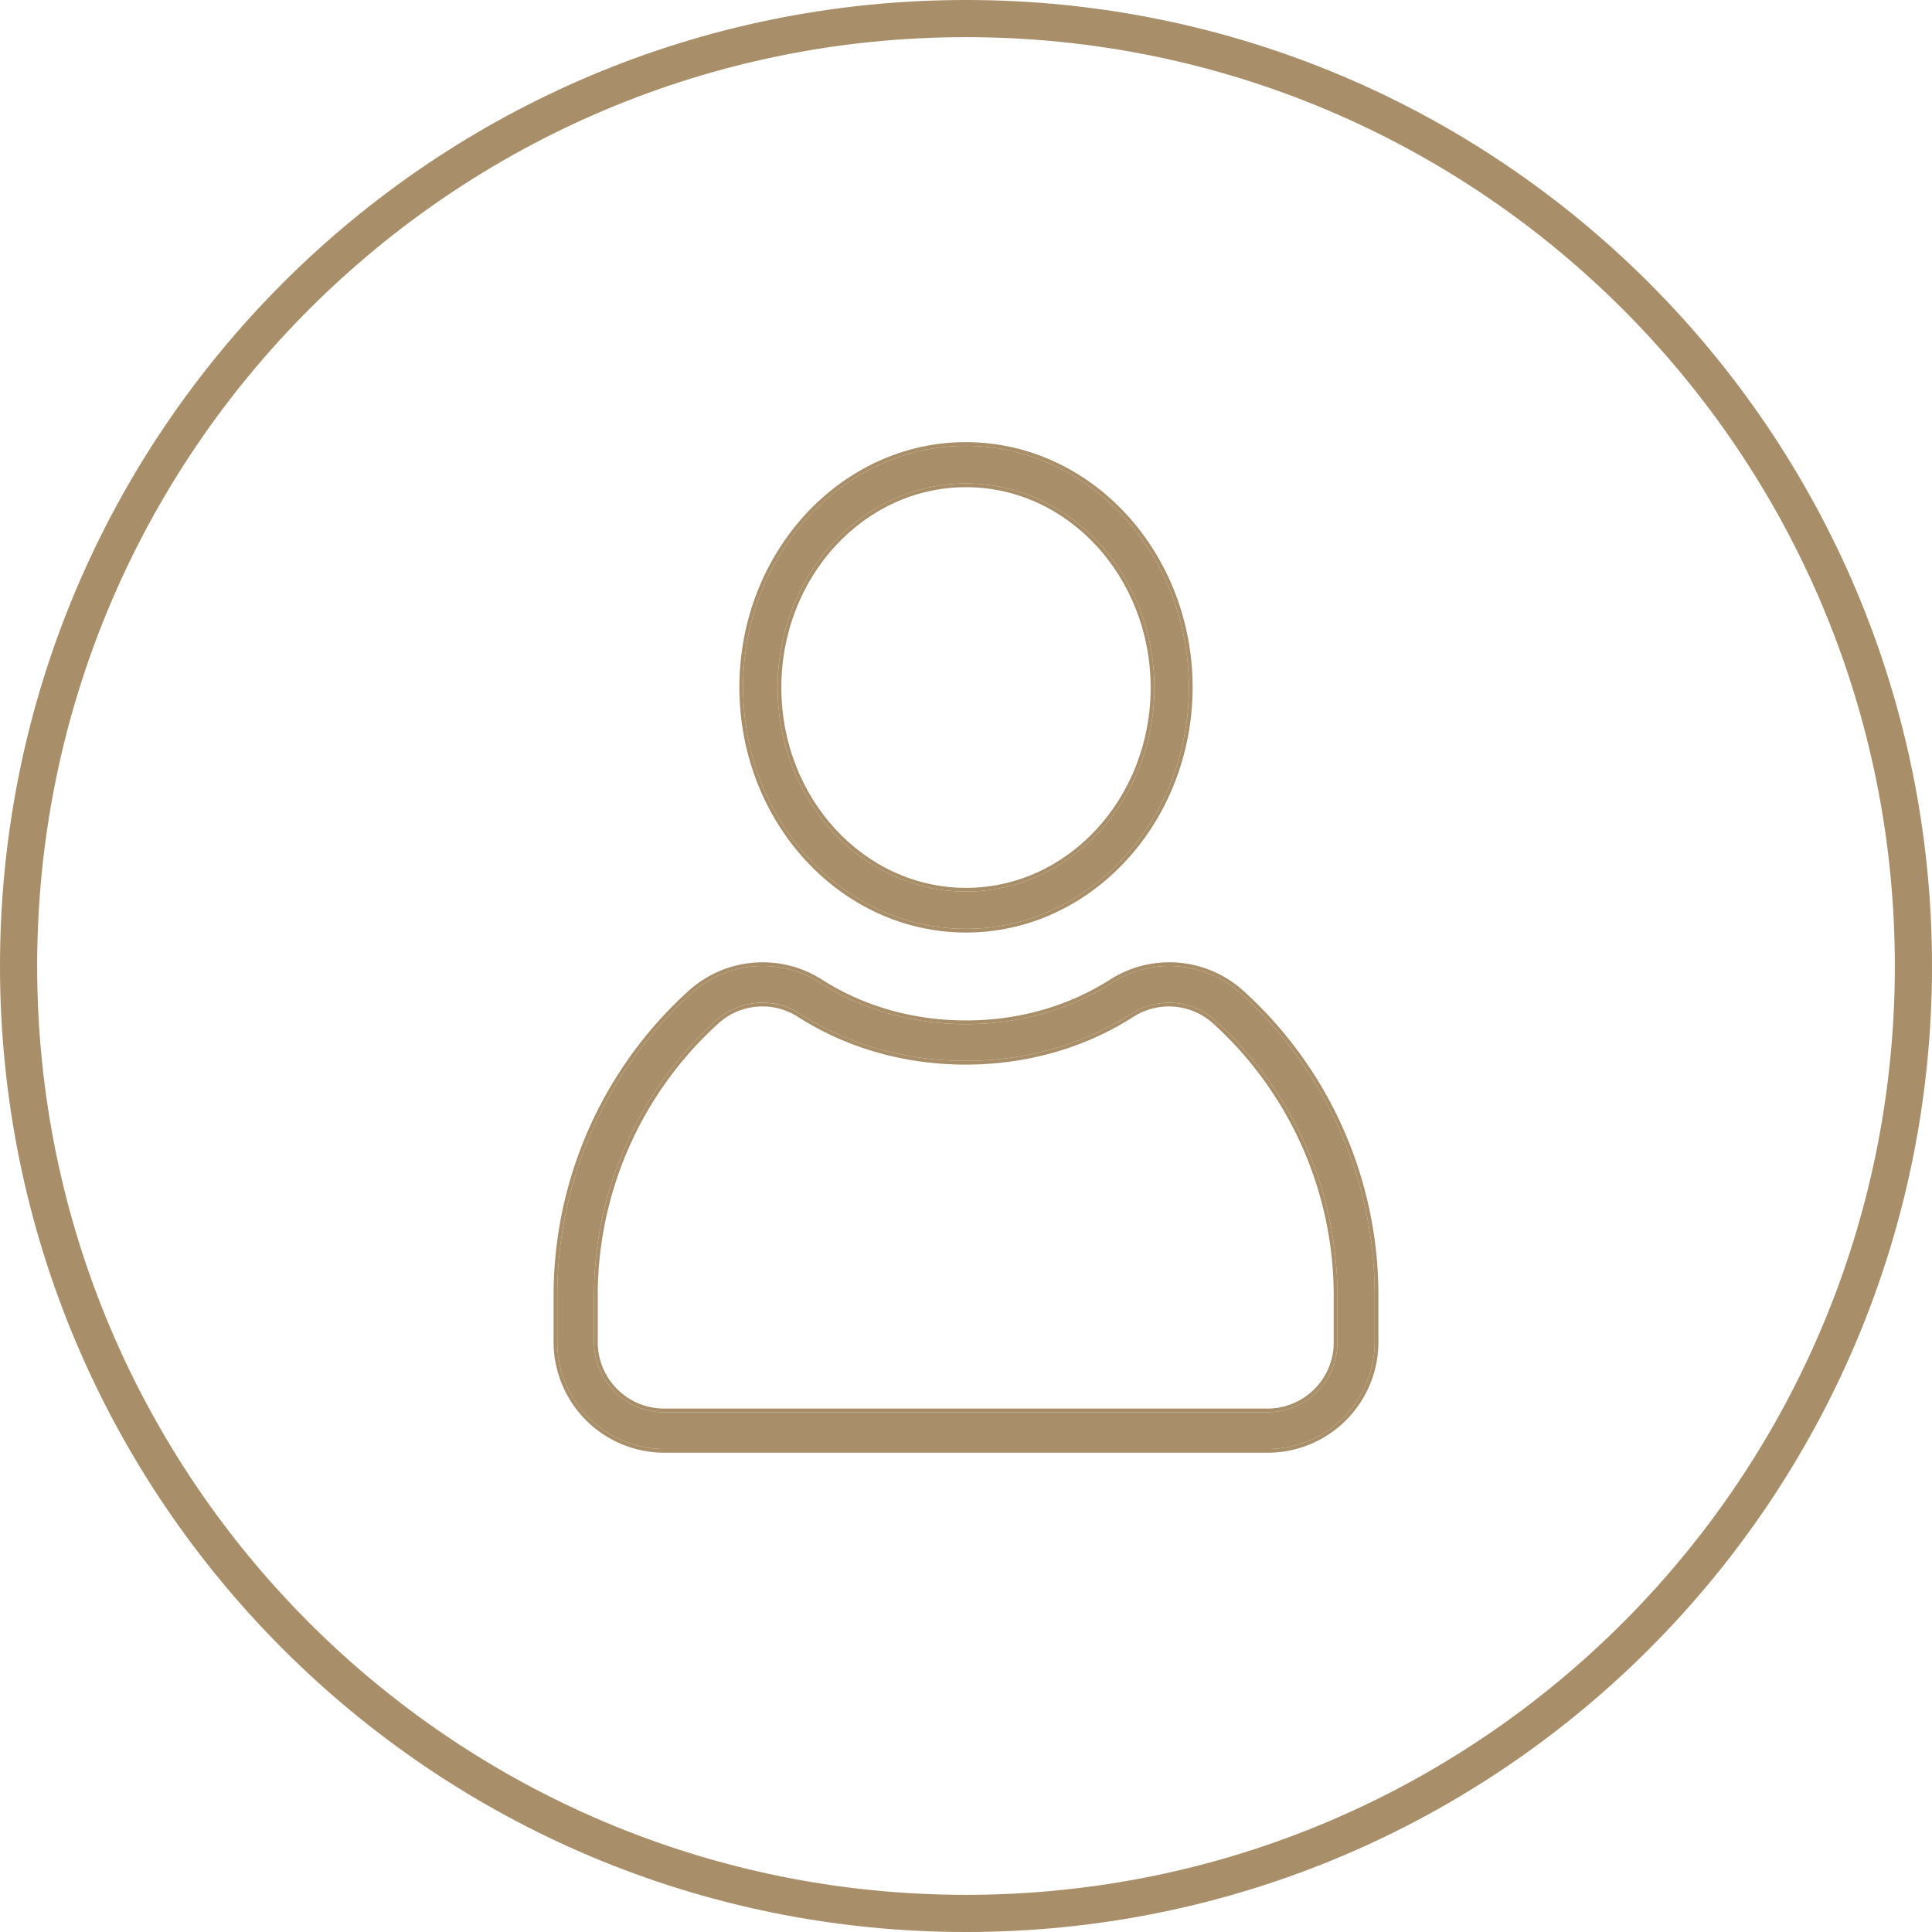 <svg width="52" height="52" fill="none" xmlns="http://www.w3.org/2000/svg"><path fill-rule="evenodd" clip-rule="evenodd" d="M26 51c13.807 0 25-11.193 25-25S39.807 1 26 1 1 12.193 1 26s11.193 25 25 25zm0 1c14.36 0 26-11.64 26-26S40.36 0 26 0 0 11.64 0 26s11.64 26 26 26z" fill="#A88F69"/><path d="M34.116 39H17.879A2.882 2.882 0 0115 36.133v-1.266a10.96 10.96 0 013.604-8.128 2.871 2.871 0 013.47-.287c1.136.727 2.491 1.113 3.926 1.113s2.79-.386 3.926-1.113a2.871 2.871 0 013.47.287A10.943 10.943 0 0137 34.867v1.266A2.88 2.88 0 0134.116 39zM20.525 26.986c-.467 0-.913.173-1.256.485a9.986 9.986 0 00-3.281 7.396v1.266a1.888 1.888 0 001.886 1.878h16.237c1.042 0 1.886-.84 1.886-1.879v-1.265a9.994 9.994 0 00-3.28-7.396 1.874 1.874 0 00-2.264-.188c-1.296.83-2.84 1.27-4.463 1.27-1.623 0-3.167-.44-4.462-1.27a1.832 1.832 0 00-1.003-.297z" fill="#A88F69"/><path fill-rule="evenodd" clip-rule="evenodd" d="M17.879 39.1a2.982 2.982 0 01-2.979-2.967v-1.266c0-3.123 1.317-6.102 3.637-8.202a2.971 2.971 0 013.59-.297c1.12.716 2.456 1.097 3.873 1.097 1.417 0 2.753-.381 3.873-1.097a2.971 2.971 0 013.59.297 11.043 11.043 0 013.637 8.202v1.266a2.98 2.98 0 01-2.984 2.967H17.879zm12.047-12.648c-1.136.727-2.491 1.113-3.926 1.113-1.434 0-2.79-.386-3.926-1.113a2.871 2.871 0 00-3.47.287A10.961 10.961 0 0015 34.867v1.266A2.882 2.882 0 0017.88 39h16.236A2.88 2.88 0 0037 36.133v-1.266a10.943 10.943 0 00-3.604-8.128 2.871 2.871 0 00-3.47-.287zm-10.59 1.093a9.886 9.886 0 00-3.248 7.322v1.265a1.788 1.788 0 001.786 1.78h16.237c.988 0 1.786-.797 1.786-1.78v-1.265a9.894 9.894 0 00-3.248-7.322 1.774 1.774 0 00-2.142-.178c-1.313.842-2.876 1.287-4.517 1.287-1.641 0-3.204-.445-4.516-1.287h-.001a1.765 1.765 0 00-2.137.178zm13.38-.074a9.994 9.994 0 013.281 7.396v1.266a1.882 1.882 0 01-1.886 1.878H17.874a1.888 1.888 0 01-1.886-1.878v-1.266a9.986 9.986 0 013.281-7.396 1.864 1.864 0 012.259-.188c1.295.83 2.839 1.27 4.462 1.27 1.623 0 3.167-.44 4.463-1.27a1.874 1.874 0 012.263.188z" fill="#A88F69"/><path d="M26 25c-3.312-.005-5.995-2.912-6-6.5 0-3.583 2.688-6.5 6-6.5 3.312.005 5.995 2.912 6 6.5-.005 3.583-2.693 6.5-6 6.5zm0-11.987c-2.8 0-5.07 2.459-5.07 5.492s2.27 5.492 5.07 5.492c2.8 0 5.07-2.459 5.07-5.492-.005-3.033-2.27-5.492-5.07-5.492z" fill="#A88F69"/><path fill-rule="evenodd" clip-rule="evenodd" d="M19.9 18.5c0-3.63 2.726-6.6 6.1-6.6 3.374.005 6.095 2.965 6.1 6.6-.005 3.63-2.73 6.6-6.1 6.6-3.374-.005-6.095-2.965-6.1-6.6zM26 25c-3.312-.005-5.995-2.912-6-6.5 0-3.582 2.688-6.5 6-6.5 3.312.005 5.995 2.912 6 6.5-.005 3.583-2.693 6.5-6 6.5zm0-11.887c-2.737 0-4.97 2.406-4.97 5.392s2.233 5.392 4.97 5.392c2.737 0 4.97-2.406 4.97-5.392-.005-2.986-2.233-5.392-4.97-5.392zm5.07 5.392c0 3.033-2.27 5.492-5.07 5.492-2.8 0-5.07-2.459-5.07-5.492s2.27-5.492 5.07-5.492c2.8 0 5.065 2.459 5.07 5.492z" fill="#A88F69"/></svg>